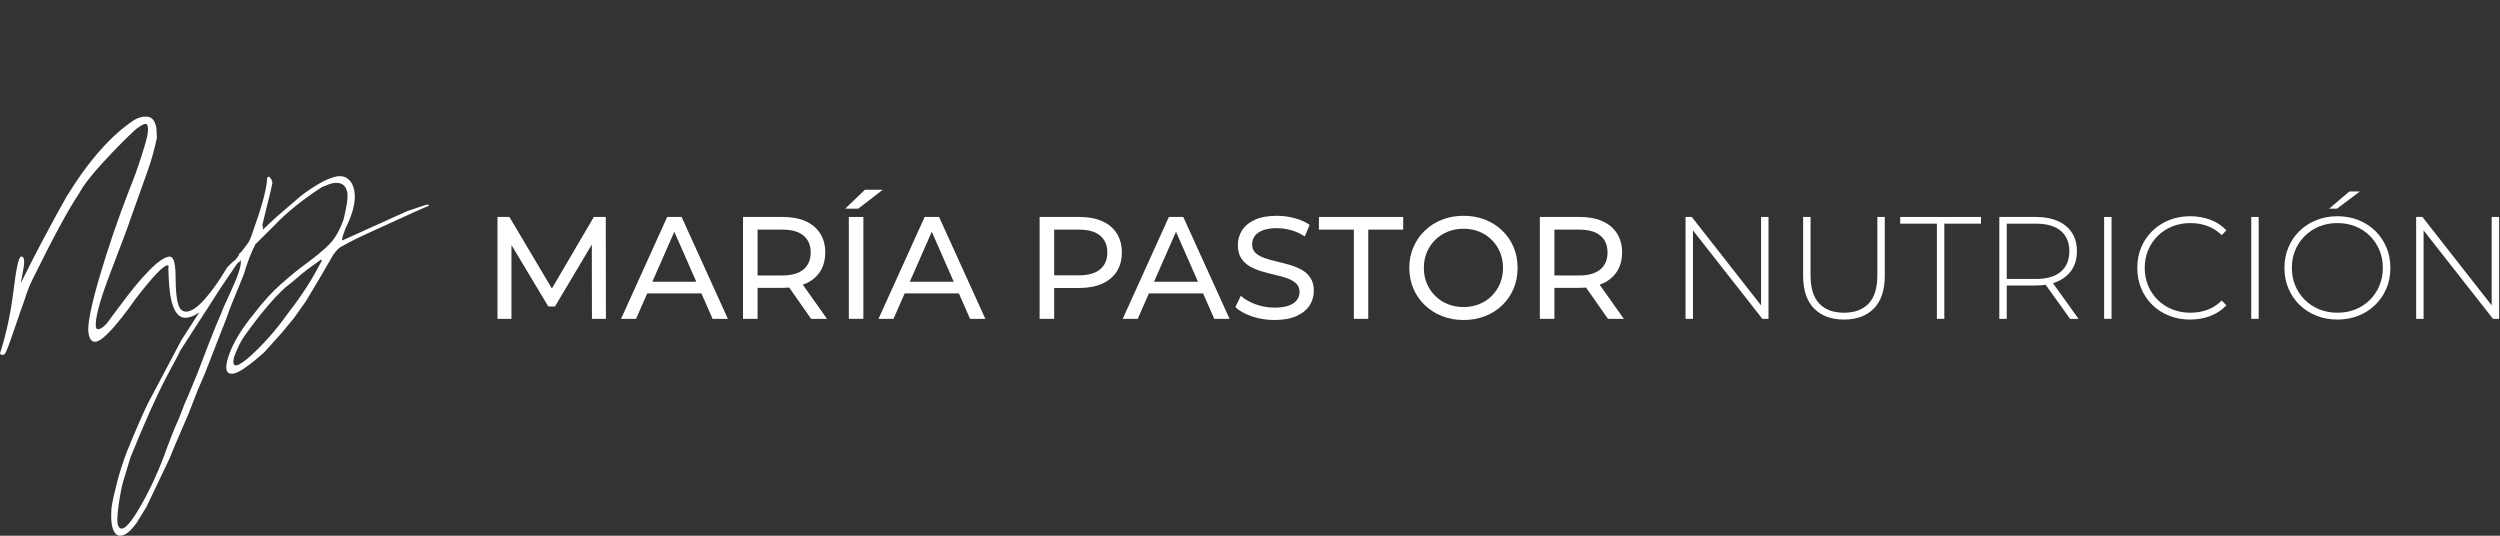 <?xml version="1.0" encoding="UTF-8"?> <svg xmlns="http://www.w3.org/2000/svg" width="280" height="60" viewBox="0 0 280 60" fill="none"><rect x="0" y="0" width="280" height="60" fill="#333333" stroke="none"/><path d="M47.748 22.924L45.59 23.653L38.35 26.923C38.254 26.856 38.378 26.395 38.714 25.542C39.548 23.883 39.874 22.502 39.692 21.418C39.577 20.718 39.289 20.229 38.839 19.941C38.388 19.654 37.793 19.663 37.045 19.951C36.518 20.124 35.837 20.478 35.012 21.015C34.188 21.562 33.564 22.022 33.152 22.416L31.061 24.209C30.484 24.732 29.944 25.237 29.441 25.724V25.245L29.354 25.331C29.431 24.995 29.604 24.276 29.872 23.173C30.16 22.061 30.371 21.178 30.515 20.498C30.457 20.181 30.361 19.97 30.208 19.865C30.198 19.798 30.16 19.778 30.093 19.788C30.026 19.798 29.968 19.846 29.92 19.913L29.891 20.315C29.767 21.514 29.239 23.413 28.299 26.002C28.127 26.558 27.964 26.942 27.811 27.172L27.077 28.154L26.746 28.467V28.598L26.363 29.11C26.373 29.106 26.384 29.101 26.391 29.1L26.331 29.153L26.363 29.11C26.249 29.159 25.945 29.432 25.451 29.934L24.695 31.157C24.251 31.834 23.766 32.503 23.227 33.156C22.363 34.211 21.625 34.786 21.011 34.892C20.398 34.997 20.004 34.566 19.841 33.597C19.736 32.983 19.678 32.274 19.678 31.459C19.678 30.644 19.64 30.02 19.563 29.579C19.458 28.965 19.237 28.687 18.882 28.745C18.527 28.812 18.077 29.071 17.521 29.522C16.504 30.423 15.401 31.651 14.222 33.204C13.042 34.767 12.304 35.745 12.016 36.158C11.642 36.589 11.316 36.819 11.057 36.867C10.884 36.896 10.779 36.819 10.75 36.647C10.597 35.774 11.162 33.664 12.448 30.327C13.733 26.99 14.461 25.043 14.634 24.468C15.43 22.262 16.053 20.498 16.514 19.203C16.974 17.908 17.319 16.652 17.569 15.434L17.521 14.36C17.367 13.478 16.983 13.046 16.351 13.066C15.986 13.037 15.555 13.152 15.056 13.42C12.448 15.137 9.916 18.004 7.442 22.042C5.639 25.245 3.932 28.467 2.321 31.727C2.369 31.449 2.445 31.008 2.57 30.394C2.695 29.79 2.733 29.349 2.685 29.09C2.647 28.822 2.532 28.706 2.359 28.735C2.091 28.783 1.812 30.049 1.515 32.542C1.208 35.036 0.71 37.385 0 39.581C0.01 39.668 0.096 39.725 0.23 39.744C0.374 39.773 0.479 39.725 0.556 39.591C0.643 39.572 0.969 38.728 1.544 37.05C2.119 35.371 2.522 34.192 2.771 33.521C3.002 32.763 3.28 32.034 3.615 31.344C5.898 26.712 7.643 23.471 8.871 21.639C9.35 20.747 10.261 19.577 11.594 18.129C12.927 16.681 14.145 15.453 15.238 14.456C15.718 14.101 16.053 13.909 16.226 13.881C16.399 13.852 16.504 13.929 16.533 14.101C16.59 14.456 16.59 14.725 16.533 14.916C16.562 15.089 16.341 15.923 15.871 17.4C15.401 18.877 14.941 20.152 14.49 21.227C13.176 24.621 12.045 27.93 11.105 31.162C10.165 34.393 9.762 36.455 9.916 37.328C10.031 38.028 10.309 38.344 10.75 38.267C11.537 38.133 13.023 36.532 15.209 33.444C17.137 30.941 18.326 29.704 18.777 29.713C18.863 29.694 18.892 29.761 18.873 29.896C18.854 30.04 18.844 30.155 18.863 30.241C18.901 31.497 18.969 32.437 19.074 33.051C19.381 34.901 20.023 35.736 20.992 35.573C21.458 35.5 21.907 35.293 22.331 34.96L22.332 34.961L20.321 38.085L16.6 45.115C16.063 46.189 15.257 48.03 14.193 50.638C13.742 51.828 13.368 53.007 13.071 54.177C12.774 55.337 12.582 56.229 12.495 56.833C12.438 57.629 12.438 58.253 12.515 58.703C12.678 59.662 13.042 60.084 13.617 59.988C14.126 59.902 14.701 59.413 15.334 58.512L16.408 56.757L19.017 51.291L19.573 49.919L21.126 46.313L22.152 43.676C22.718 42.401 23.121 41.442 23.342 40.818L24.78 37.126C25.24 35.995 25.557 35.16 25.73 34.604L27.321 30.692C27.702 29.377 28.131 28.269 28.604 27.361L30.755 25.225C32.107 23.797 33.871 22.377 36.029 20.968C36.623 20.709 37.036 20.555 37.276 20.517C38.206 20.354 38.743 20.709 38.896 21.562C38.992 22.109 38.839 23.135 38.465 24.631C38.024 25.83 37.506 26.731 36.892 27.354C36.278 27.978 35.406 28.706 34.264 29.541C33.411 30.164 32.481 30.922 31.474 31.814C30.467 32.706 29.47 33.799 28.491 35.084C27.034 36.848 26.065 38.459 25.595 39.898C25.125 41.336 25.308 41.988 26.171 41.835C26.794 41.73 27.935 40.934 29.604 39.447L31.522 37.318L32.912 35.64L34.264 33.732L35.943 30.922L37.333 28.524C37.659 28.074 37.928 27.786 38.148 27.661C38.954 27.21 39.903 26.721 41.016 26.213C42.128 25.705 43.941 24.871 46.472 23.72L47.815 23.135C47.968 23.106 48.045 23.058 48.026 22.981C47.987 22.924 47.901 22.895 47.748 22.924ZM25.988 32.341C25.25 33.943 24.828 34.882 24.751 35.16C24.512 35.659 24.08 36.704 23.466 38.287C22.852 39.869 22.383 41.077 22.066 41.921L21.021 44.453C20.781 44.952 20.561 45.479 20.359 46.045C20.158 46.601 19.937 47.138 19.698 47.637C19.506 48.059 19.189 48.874 18.738 50.063C17.856 52.575 16.82 54.848 15.622 56.891C14.433 58.934 13.646 59.624 13.272 58.962C13.09 58.665 13.1 57.84 13.291 56.498C13.493 55.155 13.694 54.167 13.915 53.535L14.605 51.252C16.082 47.589 17.405 44.606 18.595 42.305L20.158 39.38C19.736 39.974 20.148 39.313 21.395 37.395C22.642 35.477 23.735 33.779 24.665 32.312L26.477 29.646L26.746 29.33V29.416C26.794 29.359 26.832 29.301 26.88 29.244L26.971 29.139C27.035 29.729 26.71 30.787 25.988 32.341ZM32.298 35.026C30.946 36.935 29.517 38.555 28.031 39.888C26.535 41.221 25.931 41.269 26.199 40.023C26.583 38.996 26.966 38.21 27.36 37.663C29.038 35.295 30.563 33.482 31.944 32.207C32.366 31.89 32.864 31.488 33.42 30.998C33.977 30.509 34.648 29.991 35.434 29.454L35.856 29.138L36.087 29.1C35.07 31.123 33.814 33.089 32.298 35.026Z" fill="white"></path><path d="M264.301 21.447H263.127L260.861 23.37H261.742L264.301 21.447Z" fill="white"></path><path d="M66.51 24.299L61.813 32.314L57.055 24.299H55.719V35.71H57.283V27.441L61.408 34.324H62.157L66.283 27.389L66.298 35.71H67.863L67.846 24.299H66.51Z" fill="white"></path><path d="M103.561 24.299L98.393 35.71H100.072L101.326 32.857H107.393L108.647 35.71H110.358L105.175 24.299H103.561ZM101.899 31.553L104.359 25.954L106.82 31.553H101.899Z" fill="white"></path><path d="M96.698 24.299H95.068V35.71H96.698V24.299Z" fill="white"></path><path d="M98.866 21.251H96.877L94.66 23.37H96.128L98.866 21.251Z" fill="white"></path><path d="M90.227 31.765C90.933 31.45 91.477 30.996 91.857 30.404C92.237 29.812 92.428 29.103 92.428 28.276C92.428 27.451 92.237 26.739 91.857 26.141C91.477 25.544 90.933 25.087 90.227 24.772C89.52 24.457 88.667 24.299 87.668 24.299H83.218V35.71H84.848V32.238H87.668C87.918 32.238 88.16 32.228 88.392 32.208L90.846 35.71H92.623L89.911 31.882C90.017 31.844 90.127 31.81 90.227 31.765ZM87.619 30.852H84.848V25.717H87.619C88.662 25.717 89.453 25.94 89.991 26.386C90.528 26.831 90.797 27.462 90.797 28.276C90.797 29.092 90.528 29.725 89.991 30.176C89.453 30.627 88.662 30.852 87.619 30.852Z" fill="white"></path><path d="M74.725 24.299L69.558 35.71H71.237L72.49 32.857H78.557L79.811 35.71H81.523L76.339 24.299H74.725ZM73.063 31.553L75.524 25.954L77.984 31.553H73.063Z" fill="white"></path><path d="M130.913 24.299L125.746 35.71H127.425L128.678 32.857H134.745L135.999 35.71H137.711L132.527 24.299H130.913ZM129.251 31.553L131.712 25.954L134.172 31.553H129.251Z" fill="white"></path><path d="M241.667 26.418C242.129 25.962 242.672 25.609 243.297 25.359C243.922 25.109 244.599 24.984 245.327 24.984C245.99 24.984 246.617 25.09 247.21 25.302C247.802 25.514 248.343 25.859 248.832 26.337L249.353 25.799C248.853 25.267 248.253 24.87 247.552 24.609C246.851 24.348 246.098 24.218 245.294 24.218C244.447 24.218 243.664 24.362 242.947 24.65C242.23 24.938 241.602 25.342 241.064 25.864C240.526 26.386 240.111 26.997 239.817 27.698C239.524 28.399 239.377 29.168 239.377 30.004C239.377 30.841 239.524 31.61 239.817 32.311C240.111 33.012 240.524 33.623 241.056 34.145C241.589 34.666 242.216 35.071 242.939 35.359C243.661 35.647 244.447 35.791 245.294 35.791C246.098 35.791 246.851 35.658 247.552 35.392C248.253 35.126 248.853 34.726 249.353 34.194L248.832 33.656C248.343 34.145 247.802 34.495 247.21 34.707C246.617 34.919 245.99 35.025 245.327 35.025C244.599 35.025 243.922 34.9 243.297 34.65C242.672 34.4 242.129 34.047 241.667 33.591C241.205 33.134 240.847 32.602 240.592 31.993C240.336 31.385 240.209 30.722 240.209 30.004C240.209 29.287 240.336 28.624 240.592 28.016C240.847 27.407 241.205 26.875 241.667 26.418Z" fill="white"></path><path d="M236.492 24.299H235.661V35.71H236.492V24.299Z" fill="white"></path><path d="M230.477 31.512C231.162 31.203 231.689 30.762 232.058 30.192C232.428 29.621 232.613 28.939 232.613 28.146C232.613 27.331 232.428 26.638 232.058 26.068C231.689 25.497 231.162 25.06 230.477 24.756C229.793 24.451 228.972 24.299 228.016 24.299H223.924V35.71H224.756V31.977H228.016C228.406 31.977 228.767 31.944 229.112 31.893L231.847 35.71H232.792L229.931 31.717C230.122 31.659 230.304 31.591 230.477 31.512ZM228.016 31.243H224.756V25.049H228.016C229.244 25.049 230.176 25.318 230.811 25.856C231.447 26.394 231.765 27.157 231.765 28.146C231.765 29.124 231.447 29.885 230.811 30.428C230.176 30.972 229.244 31.243 228.016 31.243Z" fill="white"></path><path d="M266.029 25.864C265.496 25.342 264.869 24.938 264.146 24.65C263.423 24.362 262.638 24.218 261.791 24.218C260.943 24.218 260.158 24.362 259.435 24.65C258.712 24.938 258.082 25.345 257.544 25.872C257.006 26.399 256.591 27.013 256.297 27.714C256.004 28.415 255.857 29.179 255.857 30.004C255.857 30.831 256.004 31.594 256.297 32.295C256.591 32.996 257.006 33.61 257.544 34.137C258.082 34.664 258.712 35.071 259.435 35.359C260.158 35.647 260.943 35.791 261.791 35.791C262.638 35.791 263.423 35.647 264.146 35.359C264.869 35.071 265.496 34.666 266.029 34.145C266.561 33.623 266.977 33.012 267.276 32.311C267.575 31.61 267.724 30.841 267.724 30.004C267.724 29.168 267.575 28.399 267.276 27.698C266.977 26.997 266.561 26.386 266.029 25.864ZM266.493 31.993C266.238 32.602 265.882 33.134 265.426 33.591C264.969 34.047 264.431 34.4 263.812 34.65C263.192 34.9 262.519 35.025 261.791 35.025C261.063 35.025 260.389 34.9 259.769 34.65C259.15 34.4 258.609 34.047 258.147 33.591C257.685 33.134 257.327 32.602 257.072 31.993C256.816 31.385 256.689 30.722 256.689 30.004C256.689 29.276 256.816 28.611 257.072 28.008C257.327 27.404 257.685 26.875 258.147 26.418C258.609 25.962 259.15 25.609 259.769 25.359C260.389 25.109 261.063 24.984 261.791 24.984C262.519 24.984 263.192 25.109 263.812 25.359C264.431 25.609 264.969 25.962 265.426 26.418C265.882 26.875 266.238 27.404 266.493 28.008C266.749 28.611 266.876 29.276 266.876 30.004C266.876 30.722 266.749 31.385 266.493 31.993Z" fill="white"></path><path d="M279.069 24.299V34.204L271.31 24.299H270.609V35.71H271.441V25.804L279.216 35.71H279.901V24.299H279.069Z" fill="white"></path><path d="M212.824 25.049H216.932V35.71H217.763V25.049H221.871V24.299H212.824V25.049Z" fill="white"></path><path d="M252.972 24.299H252.14V35.71H252.972V24.299Z" fill="white"></path><path d="M210.264 30.836C210.264 32.259 209.938 33.313 209.286 33.998C208.634 34.683 207.716 35.025 206.532 35.025C205.336 35.025 204.412 34.683 203.76 33.998C203.108 33.313 202.782 32.259 202.782 30.836V24.299H201.951V30.868C201.951 32.498 202.358 33.727 203.174 34.552C203.989 35.378 205.102 35.791 206.515 35.791C207.939 35.791 209.058 35.378 209.873 34.552C210.688 33.727 211.096 32.498 211.096 30.868V24.299H210.264V30.836Z" fill="white"></path><path d="M147.719 25.717H151.631V35.71H153.245V25.717H157.157V24.299H147.719V25.717Z" fill="white"></path><path d="M145.788 30.216C145.38 29.988 144.929 29.803 144.435 29.662C143.94 29.521 143.448 29.393 142.959 29.279C142.47 29.165 142.022 29.037 141.615 28.896C141.207 28.755 140.875 28.565 140.62 28.326C140.365 28.087 140.237 27.766 140.237 27.364C140.237 27.027 140.332 26.723 140.522 26.451C140.712 26.179 141.014 25.962 141.427 25.799C141.84 25.636 142.367 25.554 143.008 25.554C143.519 25.554 144.046 25.628 144.589 25.774C145.133 25.921 145.649 26.157 146.138 26.483L146.676 25.179C146.198 24.853 145.633 24.604 144.981 24.43C144.329 24.256 143.671 24.169 143.008 24.169C142.008 24.169 141.185 24.318 140.539 24.617C139.892 24.916 139.414 25.313 139.104 25.807C138.795 26.302 138.64 26.842 138.64 27.429C138.64 28.038 138.764 28.535 139.015 28.92C139.265 29.306 139.593 29.613 140.001 29.841C140.408 30.07 140.859 30.257 141.354 30.404C141.848 30.55 142.34 30.678 142.829 30.787C143.318 30.896 143.766 31.023 144.174 31.17C144.581 31.317 144.913 31.51 145.168 31.749C145.423 31.988 145.551 32.303 145.551 32.694C145.551 33.031 145.453 33.333 145.258 33.599C145.062 33.865 144.758 34.074 144.345 34.226C143.932 34.379 143.394 34.455 142.731 34.455C142.003 34.455 141.302 34.33 140.628 34.08C139.954 33.83 139.4 33.515 138.966 33.134L138.362 34.406C138.819 34.829 139.444 35.175 140.237 35.441C141.03 35.707 141.862 35.84 142.731 35.84C143.731 35.84 144.559 35.691 145.217 35.392C145.874 35.093 146.361 34.697 146.676 34.202C146.991 33.708 147.149 33.172 147.149 32.596C147.149 31.999 147.024 31.51 146.774 31.129C146.524 30.749 146.195 30.445 145.788 30.216Z" fill="white"></path><path d="M123.448 24.772C122.741 24.457 121.888 24.299 120.888 24.299H116.438V35.71H118.068V32.254H120.888C121.888 32.254 122.741 32.094 123.448 31.773C124.154 31.453 124.697 30.996 125.078 30.404C125.458 29.812 125.648 29.103 125.648 28.276C125.648 27.451 125.458 26.739 125.078 26.141C124.697 25.544 124.154 25.087 123.448 24.772ZM123.211 30.167C122.673 30.613 121.883 30.836 120.84 30.836H118.068V25.717H120.84C121.883 25.717 122.673 25.94 123.211 26.386C123.749 26.831 124.018 27.462 124.018 28.276C124.018 29.092 123.749 29.722 123.211 30.167Z" fill="white"></path><path d="M168.25 25.823C167.701 25.296 167.06 24.889 166.326 24.601C165.593 24.313 164.791 24.169 163.922 24.169C163.042 24.169 162.232 24.315 161.493 24.609C160.754 24.902 160.113 25.313 159.57 25.84C159.026 26.367 158.602 26.983 158.298 27.69C157.994 28.396 157.842 29.168 157.842 30.004C157.842 30.841 157.994 31.613 158.298 32.319C158.602 33.026 159.026 33.642 159.57 34.169C160.113 34.697 160.757 35.107 161.501 35.4C162.245 35.693 163.052 35.84 163.922 35.84C164.791 35.84 165.593 35.696 166.326 35.408C167.06 35.12 167.701 34.713 168.25 34.186C168.798 33.658 169.222 33.042 169.521 32.335C169.82 31.629 169.969 30.852 169.969 30.004C169.969 29.157 169.82 28.38 169.521 27.673C169.222 26.967 168.798 26.35 168.25 25.823ZM168.005 31.749C167.782 32.281 167.473 32.746 167.076 33.142C166.679 33.539 166.212 33.846 165.674 34.063C165.136 34.281 164.552 34.389 163.922 34.389C163.281 34.389 162.691 34.281 162.153 34.063C161.615 33.846 161.145 33.539 160.743 33.142C160.341 32.746 160.029 32.281 159.806 31.749C159.583 31.216 159.472 30.635 159.472 30.004C159.472 29.374 159.583 28.793 159.806 28.26C160.029 27.728 160.341 27.263 160.743 26.867C161.145 26.47 161.615 26.163 162.153 25.945C162.691 25.728 163.281 25.62 163.922 25.62C164.552 25.62 165.136 25.728 165.674 25.945C166.212 26.163 166.679 26.47 167.076 26.867C167.473 27.263 167.782 27.728 168.005 28.26C168.228 28.793 168.339 29.374 168.339 30.004C168.339 30.635 168.228 31.216 168.005 31.749Z" fill="white"></path><path d="M197.24 34.204L189.481 24.299H188.78V35.71H189.611V25.804L197.387 35.71H198.071V24.299H197.24V34.204Z" fill="white"></path><path d="M179.473 31.765C180.179 31.45 180.722 30.996 181.103 30.404C181.483 29.812 181.673 29.103 181.673 28.276C181.673 27.451 181.483 26.739 181.103 26.141C180.722 25.544 180.179 25.087 179.473 24.772C178.766 24.457 177.913 24.299 176.914 24.299H172.463V35.71H174.093V32.238H176.914C177.164 32.238 177.406 32.228 177.638 32.208L180.092 35.71H181.869L179.157 31.882C179.263 31.844 179.373 31.81 179.473 31.765ZM176.865 30.852H174.093V25.717H176.865C177.908 25.717 178.698 25.94 179.236 26.386C179.774 26.831 180.043 27.462 180.043 28.276C180.043 29.092 179.774 29.725 179.236 30.176C178.698 30.627 177.908 30.852 176.865 30.852Z" fill="white"></path></svg> 